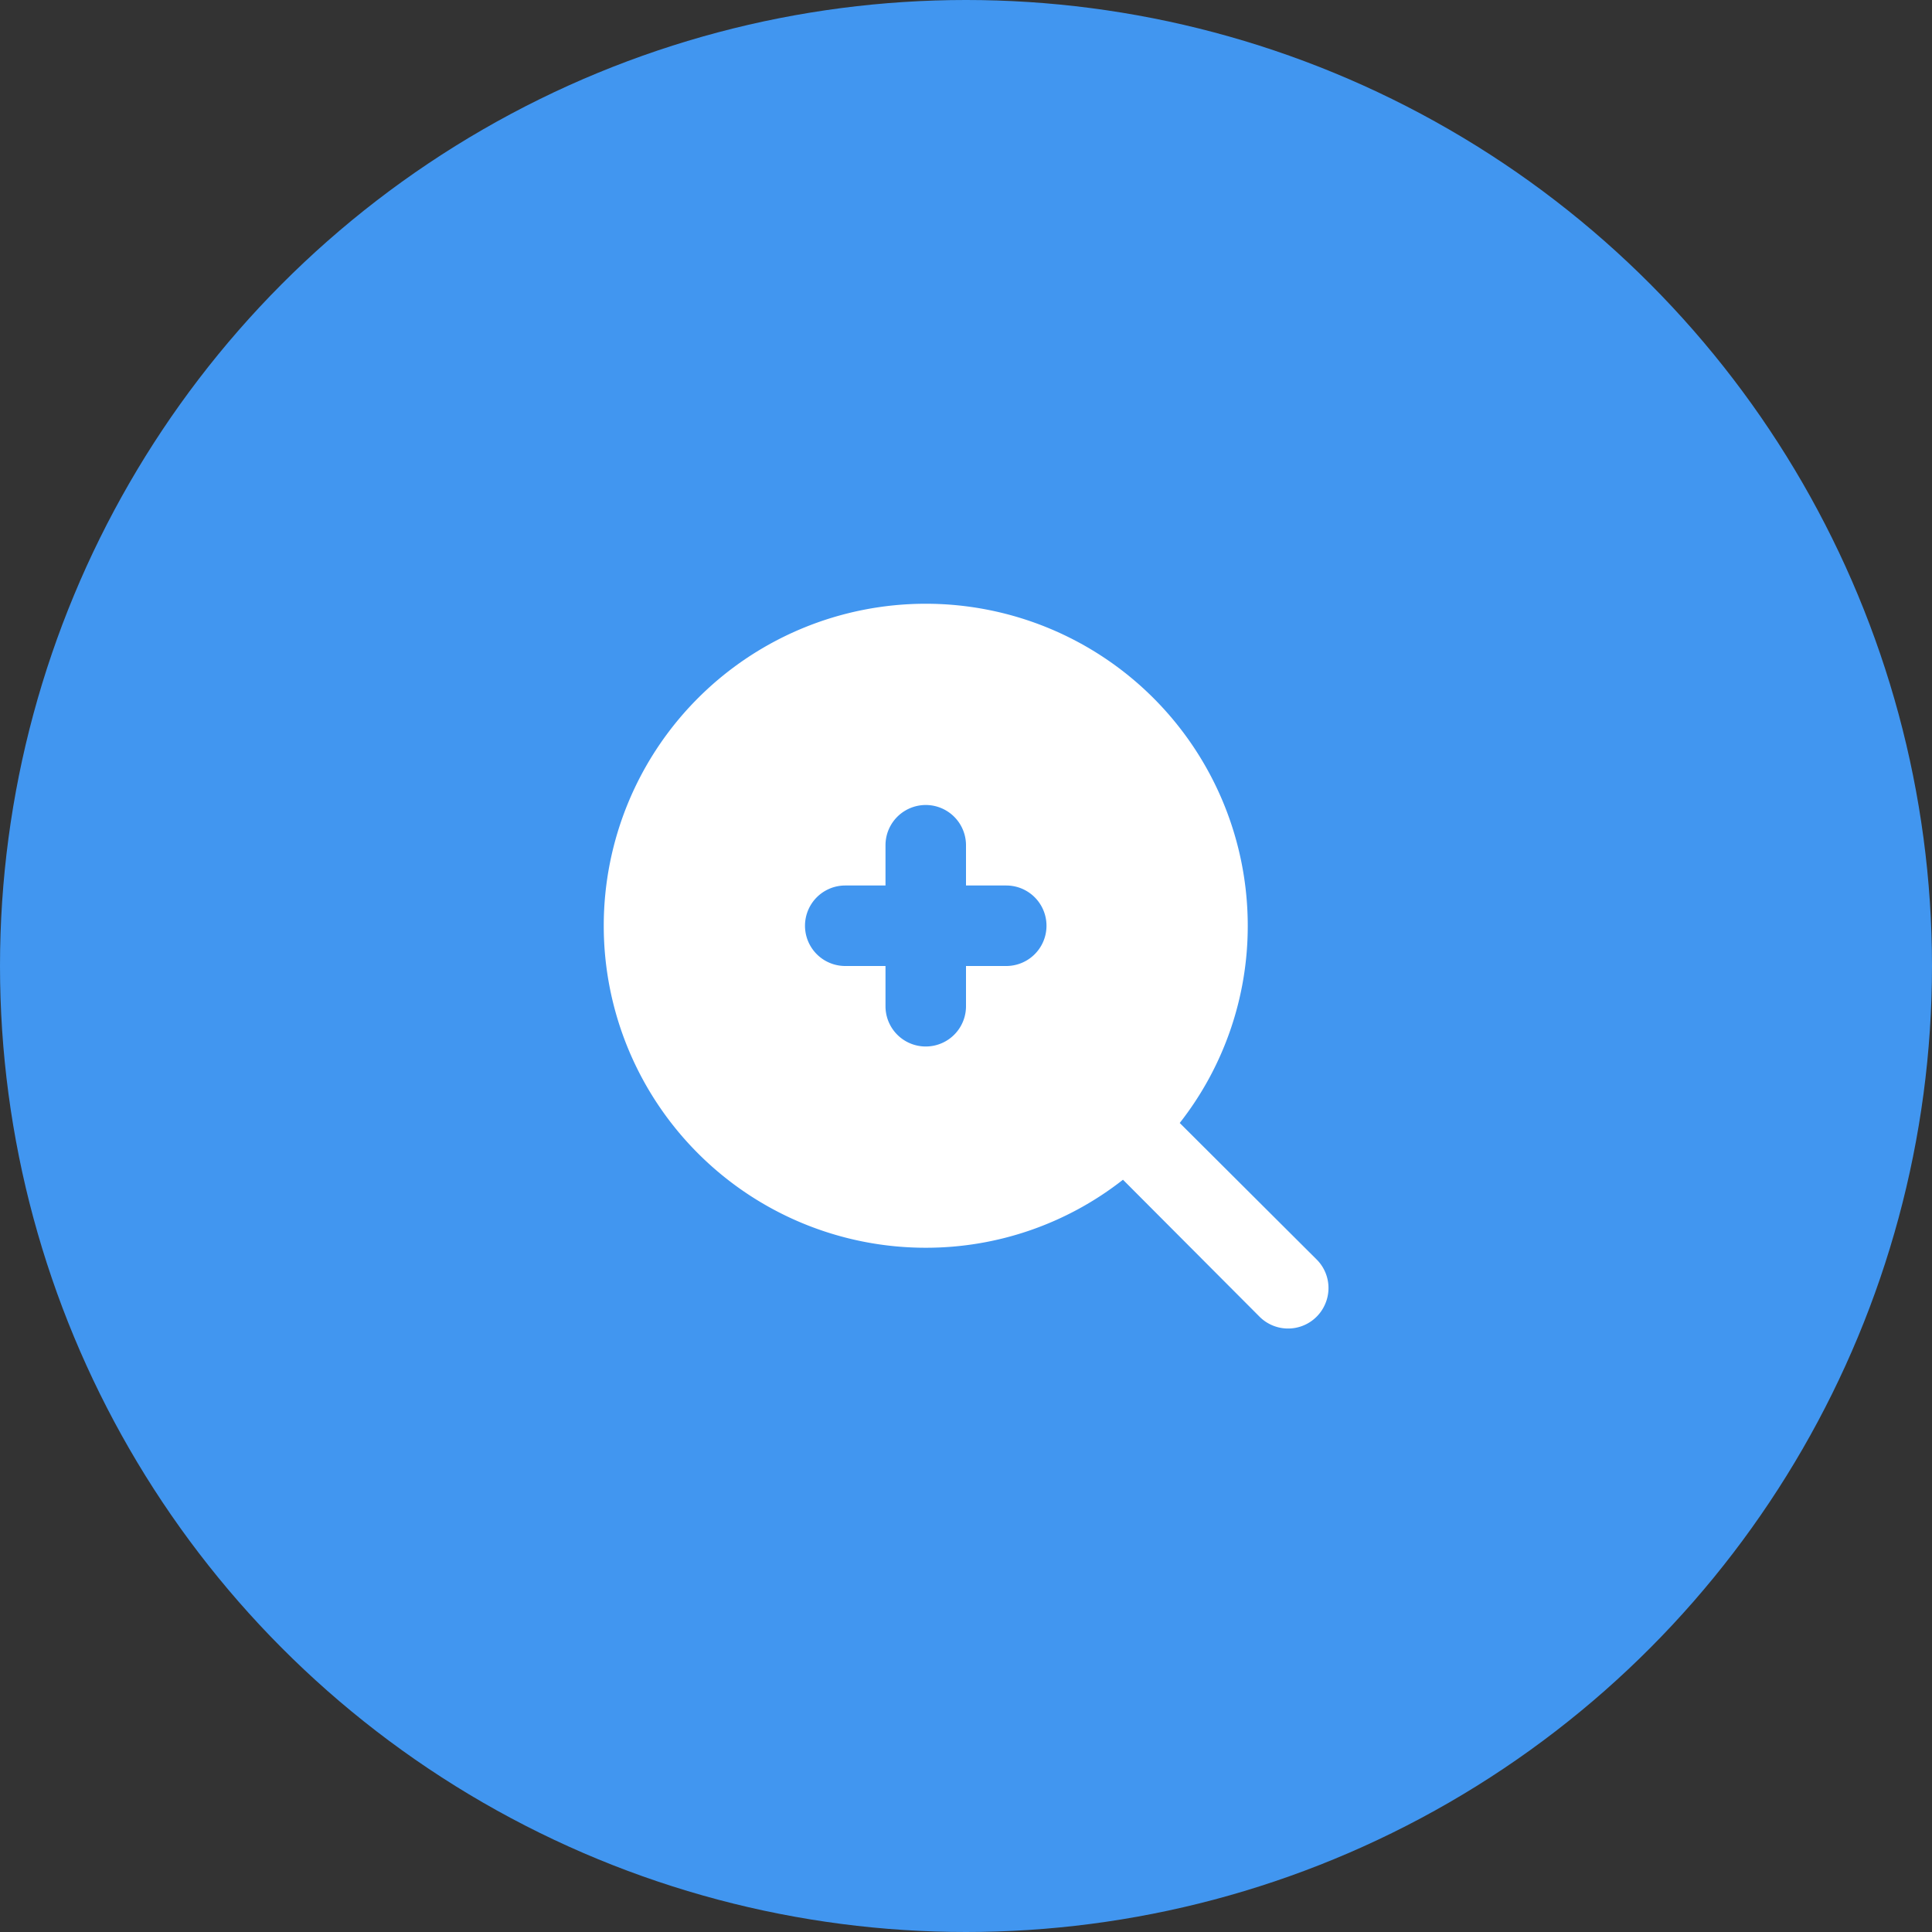 <svg viewBox="0 0 48 48" fill="none" xmlns="http://www.w3.org/2000/svg"><rect x="0" y="0" width="48" height="48" fill="#333333" stroke="none"/><circle cx="24" cy="24" r="24" fill="#4196F0"/><g clip-path="url(#clip0_853_15291)"><path d="M32.71 31.29l-3.4-3.39A7.92 7.92 0 0031 23a8 8 0 10-8 8 7.92 7.92 0 004.9-1.69l3.39 3.4a1.002 1.002 0 001.639-.325 1 1 0 00-.219-1.095zM25 24h-1v1a1 1 0 01-2 0v-1h-1a1 1 0 010-2h1v-1a1 1 0 012 0v1h1a1 1 0 010 2z" fill="#fff"/></g><defs><clipPath id="clip0_853_15291"><path fill="#fff" transform="translate(12 12)" d="M0 0h24v24H0z"/></clipPath></defs></svg>
